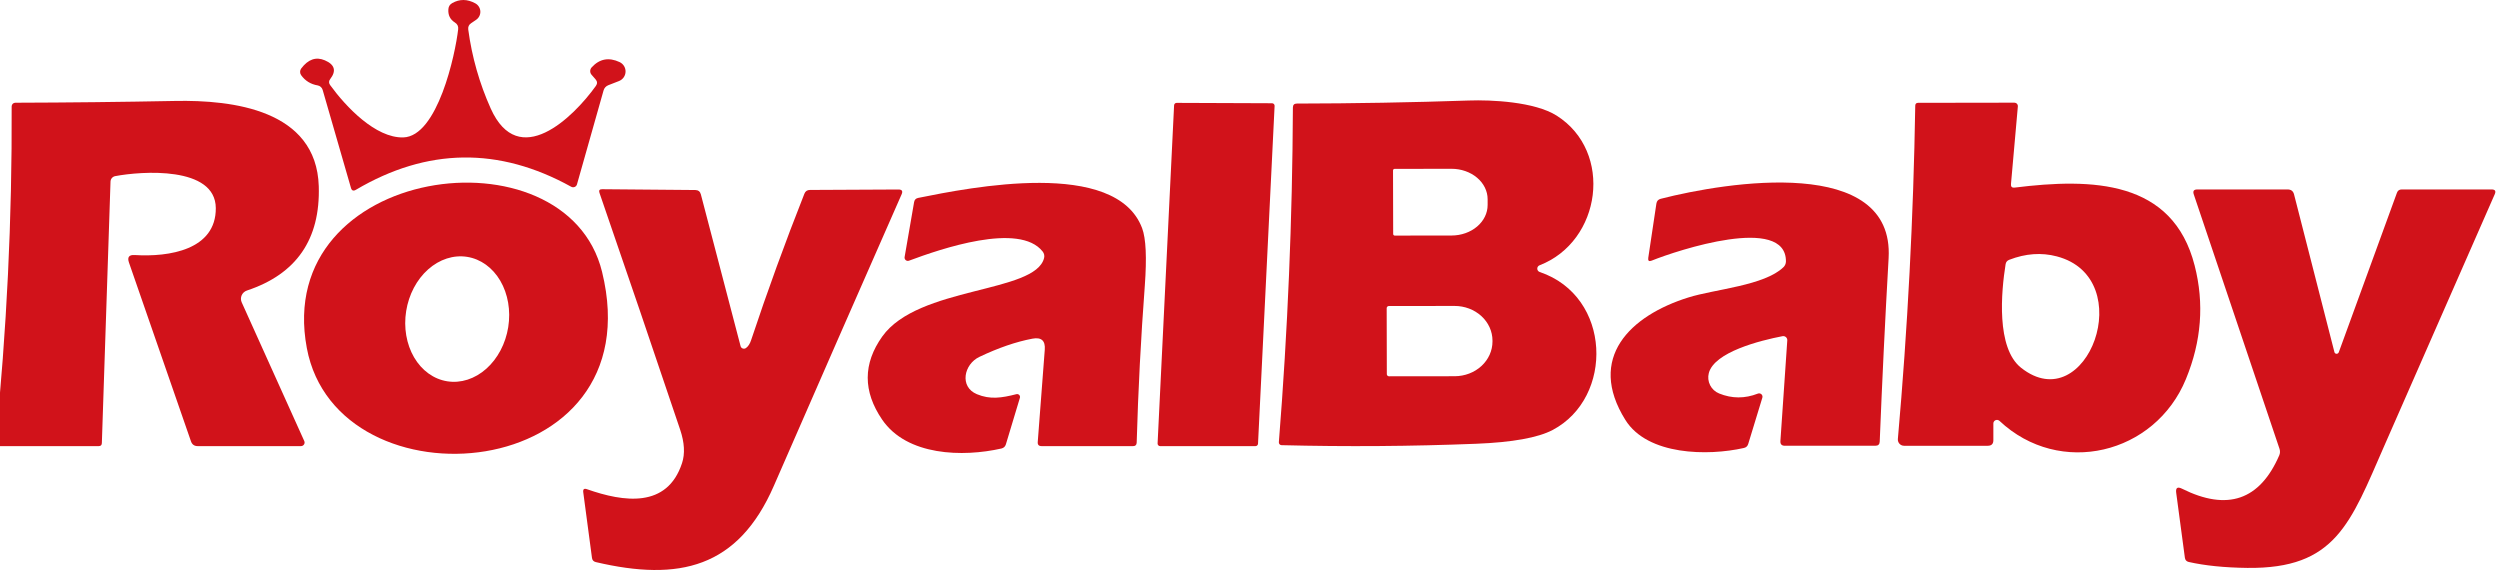 <svg width="500" height="114" viewBox="0 0 500 114" fill="none" xmlns="http://www.w3.org/2000/svg">
<g clip-path="url(#clip0_127_1910)">
<path d="M120.71 18.095L115.394 36.876C115.362 36.991 115.304 37.097 115.224 37.187C115.145 37.276 115.046 37.346 114.935 37.392C114.824 37.438 114.705 37.458 114.585 37.451C114.465 37.444 114.349 37.41 114.244 37.352C99.788 29.348 85.432 29.551 71.175 37.961C70.677 38.258 70.349 38.129 70.19 37.575L64.53 17.976C64.462 17.747 64.334 17.543 64.16 17.386C63.986 17.228 63.772 17.124 63.544 17.084C62.14 16.846 61.035 16.163 60.229 15.034C60.089 14.84 60.015 14.606 60.018 14.365C60.02 14.125 60.099 13.891 60.244 13.696C61.628 11.854 63.201 11.309 64.963 12.062C66.954 12.914 67.312 14.167 66.038 15.821C65.739 16.207 65.734 16.604 66.023 17.01C69.189 21.378 75.118 27.619 80.643 27.485C87.528 27.307 91.067 10.858 91.634 5.851C91.704 5.266 91.485 4.816 90.977 4.499C90.012 3.894 89.579 2.998 89.678 1.809C89.718 1.284 89.972 0.888 90.44 0.621C91.923 -0.221 93.461 -0.207 95.054 0.665C95.348 0.823 95.595 1.054 95.773 1.334C95.951 1.615 96.053 1.937 96.069 2.268C96.086 2.6 96.016 2.93 95.867 3.227C95.718 3.524 95.495 3.778 95.219 3.964L94.218 4.647C93.77 4.944 93.581 5.365 93.65 5.91C94.387 11.398 95.885 16.663 98.145 21.705C103.731 34.142 114.617 23.548 119.172 17.188C119.501 16.733 119.481 16.292 119.112 15.866L118.306 14.944C118.129 14.741 118.034 14.478 118.04 14.207C118.045 13.936 118.151 13.675 118.336 13.473C119.899 11.76 121.761 11.408 123.921 12.418C124.287 12.59 124.595 12.864 124.807 13.208C125.019 13.552 125.125 13.949 125.112 14.352C125.099 14.755 124.968 15.145 124.736 15.475C124.503 15.804 124.178 16.059 123.802 16.207L121.666 17.04C121.434 17.128 121.227 17.269 121.061 17.453C120.894 17.636 120.774 17.856 120.71 18.095Z" fill="#D1121A"/>
<path d="M35.036 20.19C46.535 19.967 63.276 21.958 63.753 37.233C64.082 47.862 59.288 54.821 49.372 58.109C49.141 58.188 48.929 58.313 48.75 58.477C48.571 58.641 48.428 58.841 48.331 59.064C48.234 59.286 48.185 59.526 48.187 59.769C48.188 60.012 48.241 60.251 48.342 60.472L60.856 88.214C60.906 88.322 60.927 88.442 60.917 88.561C60.908 88.68 60.868 88.795 60.801 88.895C60.734 88.996 60.642 89.079 60.535 89.136C60.427 89.194 60.306 89.224 60.184 89.224H39.546C38.859 89.224 38.406 88.897 38.187 88.243L25.792 52.508C25.424 51.438 25.802 50.938 26.927 51.007C33.826 51.438 43.219 49.967 43.16 41.616C43.1 33.161 28.271 34.231 23.029 35.227C22.774 35.277 22.544 35.412 22.376 35.609C22.208 35.806 22.112 36.053 22.103 36.312L20.371 88.615C20.361 89.021 20.152 89.224 19.744 89.224H-0.282C-0.76 89.224 -0.974 88.981 -0.925 88.496C1.345 66.148 2.431 43.741 2.331 21.274C2.331 21.081 2.408 20.896 2.545 20.76C2.683 20.623 2.869 20.546 3.063 20.546C13.626 20.517 24.284 20.398 35.036 20.19Z" fill="#D1121A"/>
<path d="M254.92 21.185L251.604 88.748C251.597 88.877 251.54 88.998 251.445 89.086C251.351 89.175 251.226 89.224 251.097 89.224H232.026C231.957 89.224 231.888 89.21 231.825 89.183C231.761 89.155 231.704 89.115 231.656 89.065C231.609 89.015 231.572 88.956 231.548 88.891C231.525 88.826 231.514 88.757 231.518 88.689L234.819 21.051C234.827 20.92 234.885 20.797 234.983 20.708C235.081 20.619 235.209 20.572 235.341 20.576L254.412 20.65C254.481 20.65 254.55 20.664 254.613 20.691C254.677 20.718 254.734 20.758 254.782 20.808C254.829 20.858 254.866 20.918 254.89 20.982C254.914 21.047 254.924 21.116 254.92 21.185Z" fill="#D1121A"/>
<path d="M61.364 69.61C54.495 32.939 113.244 25.138 120.412 54.365C130.91 97.114 67.457 102.226 61.364 69.61ZM89.46 76.261C90.8 76.472 92.178 76.359 93.516 75.929C94.854 75.499 96.125 74.759 97.257 73.753C98.389 72.747 99.359 71.493 100.112 70.064C100.866 68.635 101.387 67.058 101.648 65.424C102.173 62.123 101.601 58.788 100.059 56.153C98.516 53.517 96.129 51.797 93.422 51.37C92.081 51.159 90.703 51.272 89.365 51.702C88.027 52.132 86.756 52.872 85.624 53.878C84.492 54.884 83.522 56.138 82.769 57.567C82.016 58.996 81.494 60.573 81.234 62.207C80.708 65.508 81.28 68.843 82.822 71.478C84.365 74.114 86.752 75.834 89.46 76.261Z" fill="#D1121A"/>
<path d="M195.378 78.838C198.006 79.937 200.306 79.596 203.263 78.838C203.364 78.809 203.471 78.808 203.572 78.835C203.674 78.861 203.766 78.915 203.839 78.989C203.913 79.064 203.965 79.157 203.989 79.258C204.014 79.36 204.011 79.466 203.98 79.566L201.172 88.882C201.033 89.318 200.739 89.591 200.291 89.7C192.57 91.453 181.385 91.186 176.427 83.92C172.574 78.273 172.584 72.731 176.457 67.293C183.655 57.203 207.086 58.674 208.818 51.602C208.874 51.38 208.878 51.148 208.829 50.924C208.779 50.7 208.679 50.489 208.535 50.309C203.875 44.35 188.06 49.804 181.803 52.136C181.694 52.178 181.576 52.19 181.461 52.171C181.346 52.152 181.238 52.103 181.149 52.029C181.059 51.955 180.991 51.858 180.951 51.749C180.911 51.64 180.901 51.523 180.922 51.408L182.819 40.428C182.898 39.952 183.172 39.67 183.64 39.581C193.989 37.501 223.17 31.631 228.426 45.643C229.193 47.704 229.372 51.522 228.964 57.099C228.177 67.57 227.635 78.05 227.336 88.541C227.316 88.996 227.077 89.224 226.619 89.224H208.326C207.758 89.224 207.499 88.947 207.549 88.392L208.953 69.952C209.102 68.129 208.271 67.392 206.459 67.738C203.213 68.352 199.684 69.566 195.871 71.379C192.795 72.835 191.824 77.352 195.378 78.838Z" fill="#D1121A"/>
<path d="M149.19 69.61C149.638 69.293 149.981 68.768 150.22 68.035C153.476 58.248 157.03 48.481 160.883 38.733C161.082 38.238 161.45 37.99 161.988 37.99L179.699 37.901C180.396 37.901 180.605 38.218 180.327 38.852C171.794 58.228 163.277 77.663 154.775 97.158C147.607 113.622 135.794 116.326 119.158 112.418C118.71 112.309 118.456 112.032 118.396 111.586L116.649 98.451C116.57 97.837 116.818 97.634 117.396 97.842C124.758 100.427 133.435 101.69 136.407 92.626C137.024 90.754 136.899 88.525 136.033 85.94C130.707 70.11 125.326 54.315 119.89 38.555C119.731 38.08 119.905 37.842 120.413 37.842L139.065 38.005C139.652 38.015 140.021 38.302 140.17 38.867L148.115 69.224C148.141 69.331 148.194 69.43 148.269 69.513C148.344 69.595 148.438 69.658 148.544 69.696C148.65 69.734 148.764 69.746 148.876 69.731C148.989 69.716 149.096 69.674 149.19 69.61Z" fill="#D1121A"/>
<path d="M307.905 53.061C307.769 53.115 307.652 53.209 307.572 53.33C307.491 53.451 307.449 53.594 307.452 53.74C307.455 53.886 307.503 54.027 307.59 54.145C307.676 54.262 307.796 54.351 307.935 54.398C322.346 59.257 322.824 79.525 310.518 86.003C307.562 87.548 302.474 88.465 295.256 88.752C282.254 89.267 269.271 89.361 256.309 89.034C256.234 89.033 256.16 89.016 256.091 88.984C256.023 88.953 255.962 88.908 255.911 88.853C255.861 88.797 255.823 88.731 255.799 88.661C255.775 88.59 255.765 88.515 255.771 88.44C257.543 66.171 258.479 43.863 258.579 21.516C258.579 20.981 258.843 20.713 259.37 20.713C270.839 20.694 282.304 20.49 293.763 20.104C298.258 19.941 306.919 20.342 311.325 23.12C322.749 30.357 320.285 48.276 307.905 53.061ZM278.605 34.086L278.635 46.805C278.635 46.846 278.643 46.887 278.659 46.925C278.675 46.963 278.698 46.997 278.727 47.026C278.756 47.055 278.79 47.078 278.828 47.094C278.867 47.109 278.907 47.117 278.948 47.117L290.328 47.103C292.241 47.098 294.074 46.453 295.423 45.307C296.773 44.162 297.53 42.611 297.526 40.996V39.837C297.524 39.036 297.336 38.245 296.972 37.506C296.607 36.768 296.075 36.097 295.403 35.533C294.732 34.968 293.936 34.521 293.06 34.217C292.184 33.913 291.245 33.757 290.298 33.759L278.919 33.774C278.877 33.774 278.837 33.782 278.799 33.798C278.761 33.814 278.726 33.837 278.697 33.866C278.668 33.895 278.645 33.929 278.629 33.967C278.613 34.005 278.605 34.045 278.605 34.086ZM277.336 61.635L277.366 74.829C277.366 74.944 277.411 75.053 277.492 75.134C277.574 75.215 277.684 75.26 277.799 75.26L290.94 75.245C292.948 75.241 294.872 74.506 296.289 73.202C297.706 71.898 298.5 70.132 298.497 68.291V68.113C298.495 67.202 298.297 66.3 297.915 65.459C297.533 64.617 296.973 63.853 296.269 63.21C295.564 62.568 294.729 62.058 293.809 61.711C292.89 61.364 291.905 61.187 290.91 61.189L277.769 61.204C277.654 61.204 277.544 61.249 277.462 61.33C277.381 61.411 277.336 61.52 277.336 61.635Z" fill="#D1121A"/>
<path d="M398.672 84.696V88.039C398.672 88.782 398.298 89.154 397.552 89.154H380.811C380.641 89.154 380.472 89.119 380.315 89.051C380.159 88.983 380.018 88.883 379.901 88.758C379.785 88.632 379.696 88.484 379.639 88.322C379.582 88.16 379.559 87.988 379.572 87.816C381.533 65.627 382.693 43.398 383.051 21.13C383.061 20.753 383.255 20.565 383.634 20.565L402.883 20.535C402.979 20.535 403.073 20.555 403.161 20.593C403.248 20.632 403.327 20.689 403.391 20.76C403.456 20.831 403.505 20.916 403.536 21.007C403.567 21.099 403.578 21.197 403.57 21.293L402.196 36.806C402.146 37.351 402.395 37.588 402.943 37.519C418.414 35.602 434.558 35.959 438.933 53.121C440.875 60.699 440.292 68.262 437.186 75.81C431.018 90.862 411.948 95.498 399.896 84.176C399.791 84.079 399.66 84.015 399.519 83.99C399.378 83.966 399.234 83.982 399.103 84.038C398.973 84.093 398.863 84.185 398.786 84.302C398.709 84.419 398.67 84.556 398.672 84.696ZM411.365 51.278C408.289 50.466 405.113 50.694 401.838 51.962C401.43 52.12 401.191 52.413 401.121 52.839C400.24 58.322 399.209 69.585 404.212 73.552C417.399 83.998 427.927 55.632 411.365 51.278Z" fill="#D1121A"/>
<path d="M356.501 67.237C352.036 68.098 342.866 70.401 341.761 74.621C341.551 75.433 341.644 76.293 342.023 77.042C342.402 77.791 343.041 78.377 343.822 78.693C346.371 79.733 348.954 79.743 351.573 78.722C351.691 78.674 351.82 78.661 351.945 78.683C352.071 78.706 352.187 78.763 352.281 78.849C352.375 78.934 352.442 79.045 352.476 79.167C352.509 79.289 352.506 79.419 352.469 79.54L349.646 88.782C349.517 89.228 349.223 89.5 348.765 89.599C341.567 91.219 329.53 91.1 325.08 83.997C317.315 71.575 326.021 63.136 337.669 59.495C342.941 57.831 352.917 57.133 356.71 53.418C357.007 53.123 357.178 52.724 357.188 52.303C357.262 42.868 335.459 50.06 330.337 52.125C329.799 52.343 329.57 52.165 329.65 51.59L331.278 40.713C331.357 40.208 331.641 39.891 332.129 39.763C345.345 36.375 378.901 30.966 377.722 51.635C377.025 63.859 376.432 76.087 375.944 88.321C375.925 88.876 375.631 89.153 375.063 89.153H356.979C356.331 89.153 356.033 88.831 356.083 88.188L357.456 68.084C357.466 67.961 357.446 67.838 357.4 67.723C357.353 67.609 357.281 67.507 357.189 67.425C357.096 67.344 356.986 67.284 356.867 67.251C356.748 67.218 356.622 67.213 356.501 67.237Z" fill="#D1121A"/>
<path d="M467.753 70.461L479.387 38.559C479.546 38.113 479.864 37.89 480.342 37.89H498.322C499.019 37.89 499.228 38.207 498.95 38.841C491.562 55.642 484.2 72.412 476.863 89.153C470.053 104.71 467.126 113.789 449.459 113.581C444.89 113.522 440.982 113.125 437.736 112.392C437.288 112.283 437.034 112.001 436.975 111.546L435.242 98.574C435.103 97.563 435.491 97.286 436.407 97.742C445.477 102.269 451.958 100.045 455.851 91.07C456.025 90.668 456.046 90.214 455.911 89.792L438.752 38.871C438.533 38.217 438.767 37.89 439.454 37.89H457.524C458.211 37.89 458.639 38.217 458.808 38.871L466.887 70.431C466.91 70.523 466.963 70.604 467.037 70.663C467.111 70.722 467.203 70.756 467.299 70.759C467.395 70.762 467.491 70.735 467.573 70.682C467.654 70.628 467.717 70.551 467.753 70.461Z" fill="#D1121A"/>
</g>
<defs>
<clipPath id="clip0_127_1910">
<rect width="500" height="114" fill="white"/>
</clipPath>
</defs>
</svg>
